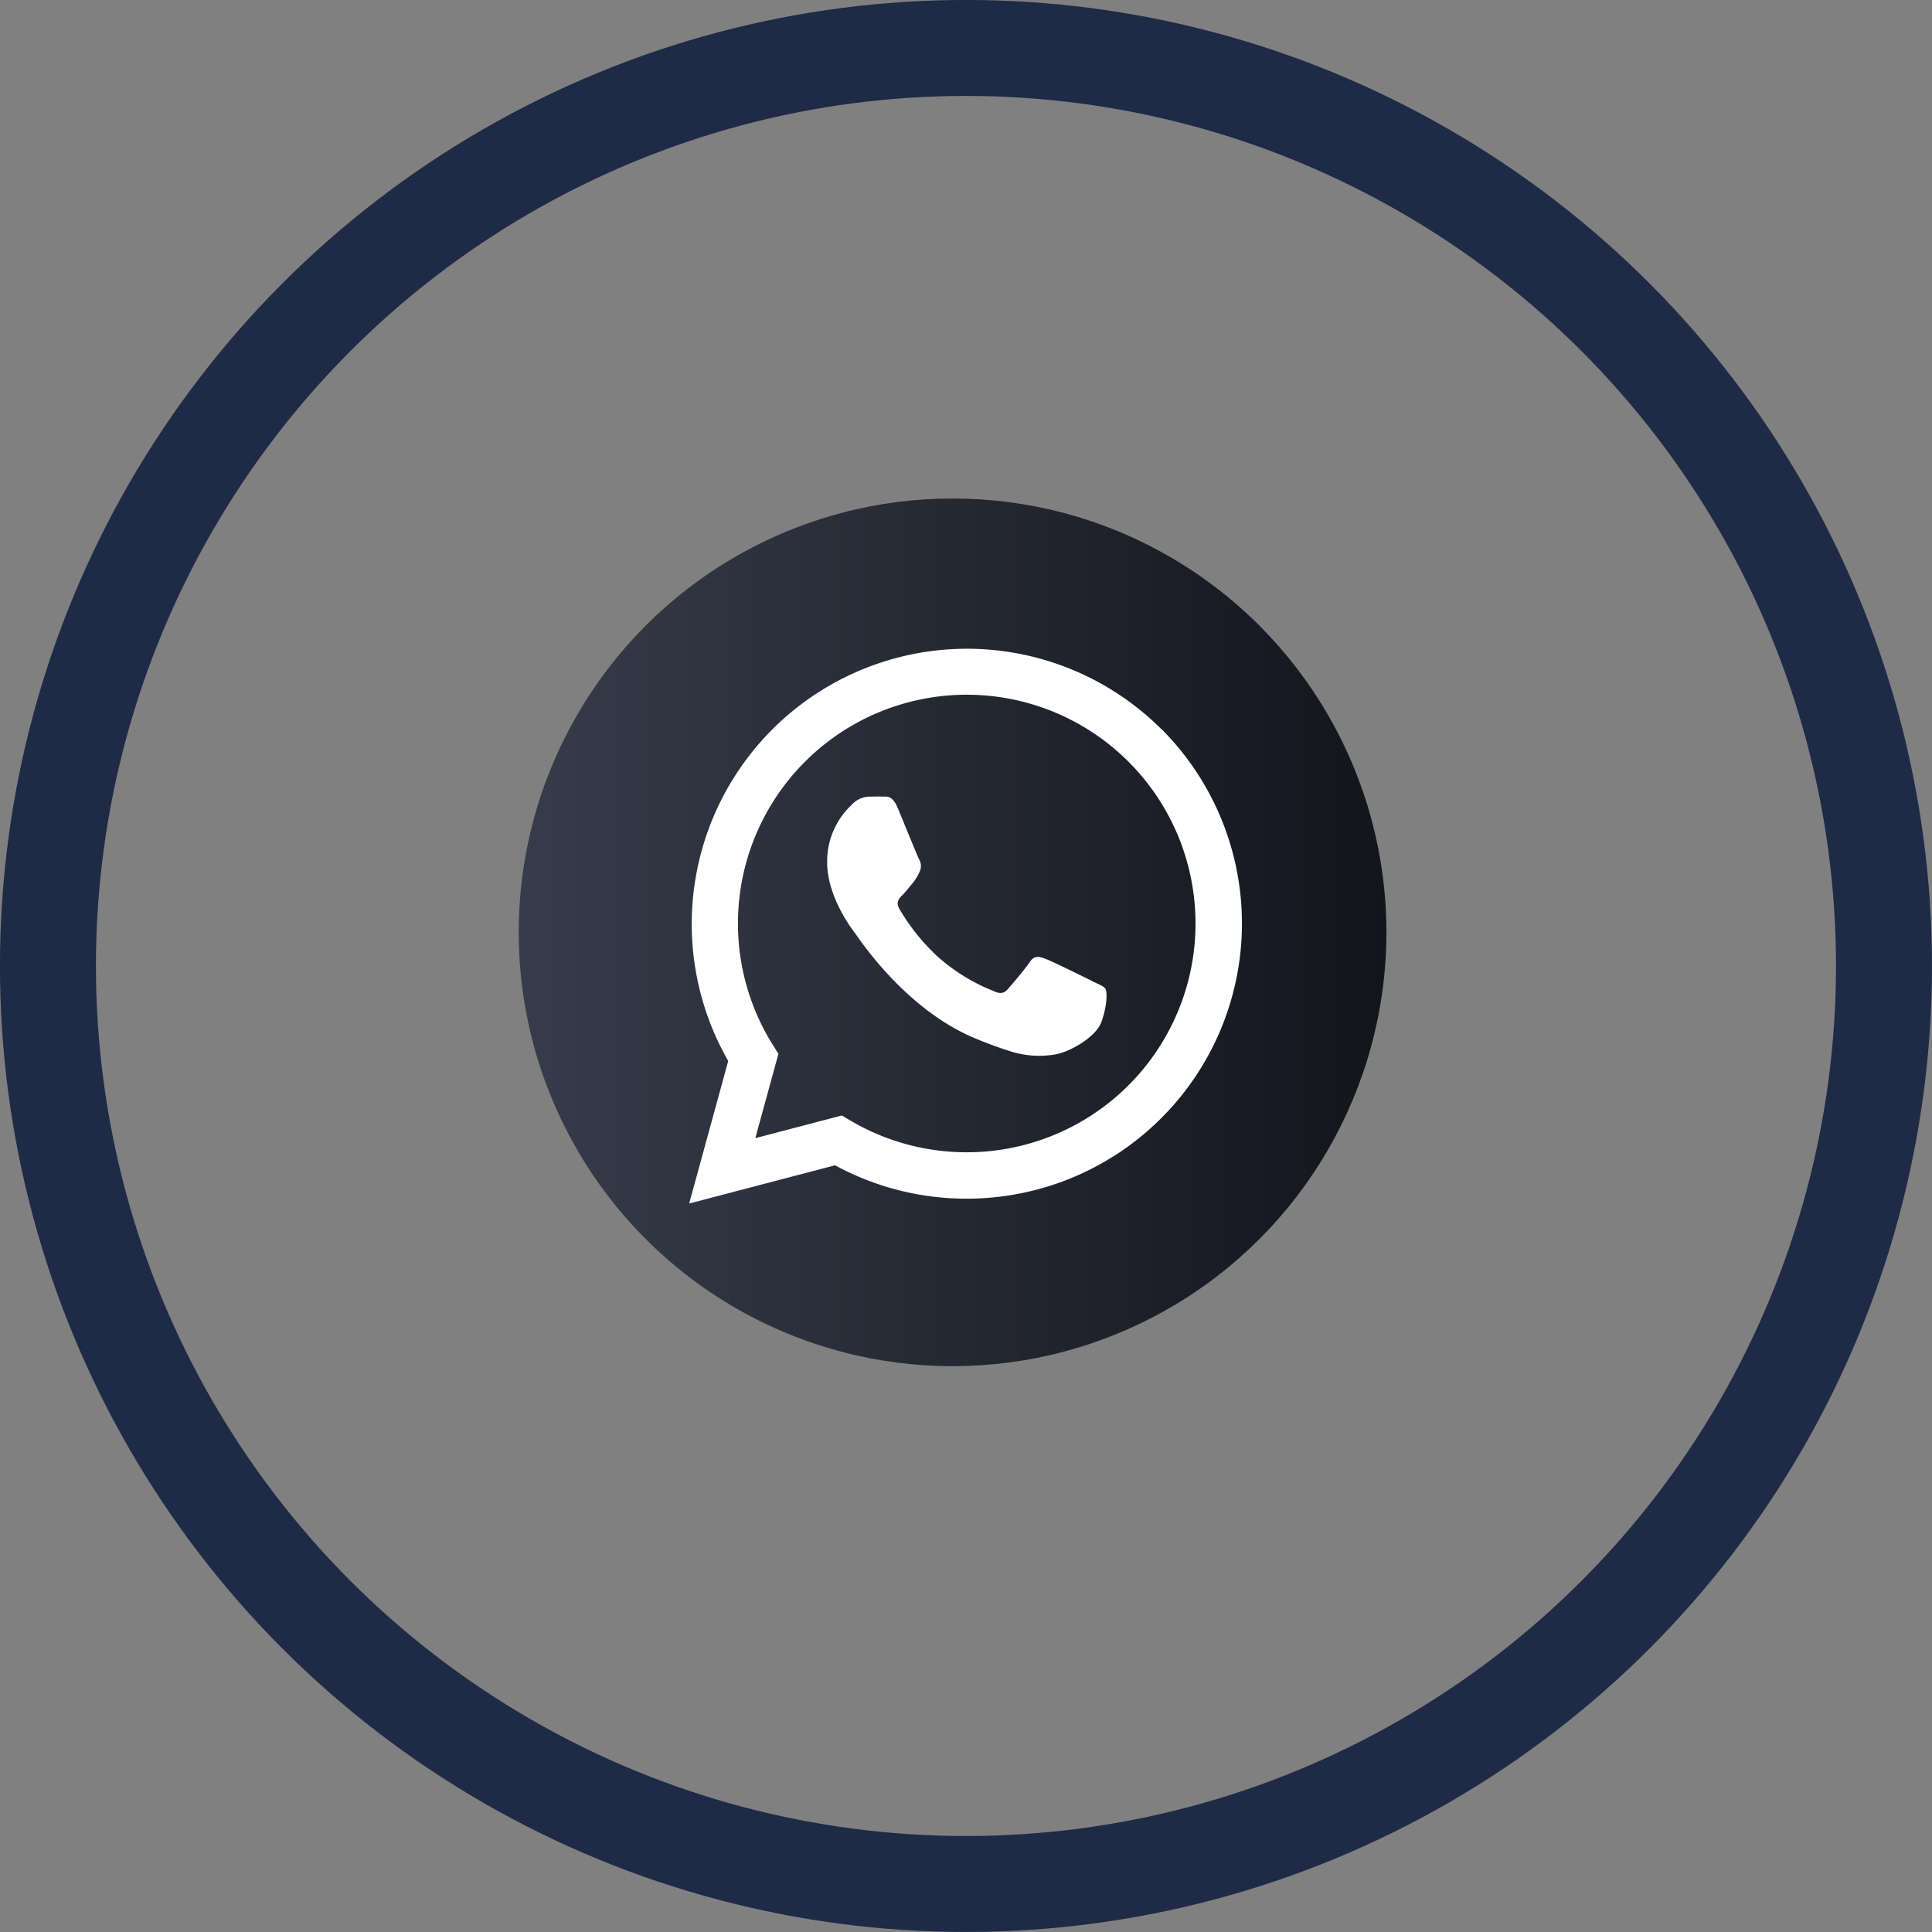 <?xml version="1.0" encoding="UTF-8"?>
<svg xmlns="http://www.w3.org/2000/svg" xmlns:xlink="http://www.w3.org/1999/xlink" viewBox="0 0 299.79 299.79">
  <rect x="0" y="0" width="299.79" height="299.79" fill="#808080" stroke="none"/>
  <defs>
    <style>.cls-1{fill:none;stroke:#1e2a46;stroke-miterlimit:10;stroke-width:14.89px;}.cls-2{fill:url(#Безымянный_градиент_17_copy);}.cls-3{fill:#fff;fill-rule:evenodd;}</style>
    <linearGradient id="Безымянный_градиент_17_copy" x1="80.49" y1="144.67" x2="215.13" y2="144.67" gradientUnits="userSpaceOnUse">
      <stop offset="0" stop-color="#363c4a"></stop>
      <stop offset="1" stop-color="#13151c"></stop>
    </linearGradient>
  </defs>
  <title>Asset 9</title>
  <g id="Layer_2" data-name="Layer 2">
    <g id="OBJECTS">
      <circle class="cls-1" cx="149.89" cy="149.89" r="142.45"></circle>
      <circle class="cls-2" cx="147.81" cy="144.67" r="67.32"></circle>
      <g id="WA_Logo" data-name="WA Logo">
        <path class="cls-3" d="M180.19,113.12A42.71,42.71,0,0,0,113,164.63l-6.06,22.12,22.64-5.93A42.63,42.63,0,0,0,150,186h0a42.7,42.7,0,0,0,30.21-72.89ZM150,178.8h0a35.46,35.46,0,0,1-18.07-4.94l-1.29-.77-13.44,3.52,3.59-13.09-.85-1.35A35.5,35.5,0,1,1,150,178.8Zm19.47-26.57c-1.07-.54-6.31-3.12-7.29-3.47s-1.69-.54-2.4.53-2.76,3.47-3.38,4.18-1.24.8-2.31.27a29,29,0,0,1-8.58-5.29,32.4,32.4,0,0,1-5.94-7.39c-.62-1.07-.06-1.65.47-2.18s1.07-1.25,1.6-1.87a7.52,7.52,0,0,0,1.07-1.78,2,2,0,0,0-.09-1.87c-.27-.53-2.4-5.78-3.29-7.92s-1.75-1.8-2.4-1.83-1.34,0-2,0a3.9,3.9,0,0,0-2.84,1.34,12,12,0,0,0-3.74,8.9c0,5.25,3.83,10.32,4.36,11s7.52,11.49,18.23,16.11A62.87,62.87,0,0,0,157,163.2a14.71,14.71,0,0,0,6.72.42c2.05-.31,6.31-2.58,7.2-5.07s.89-4.63.63-5.08S170.52,152.76,169.45,152.23Z"></path>
      </g>
    </g>
  </g>
</svg>
